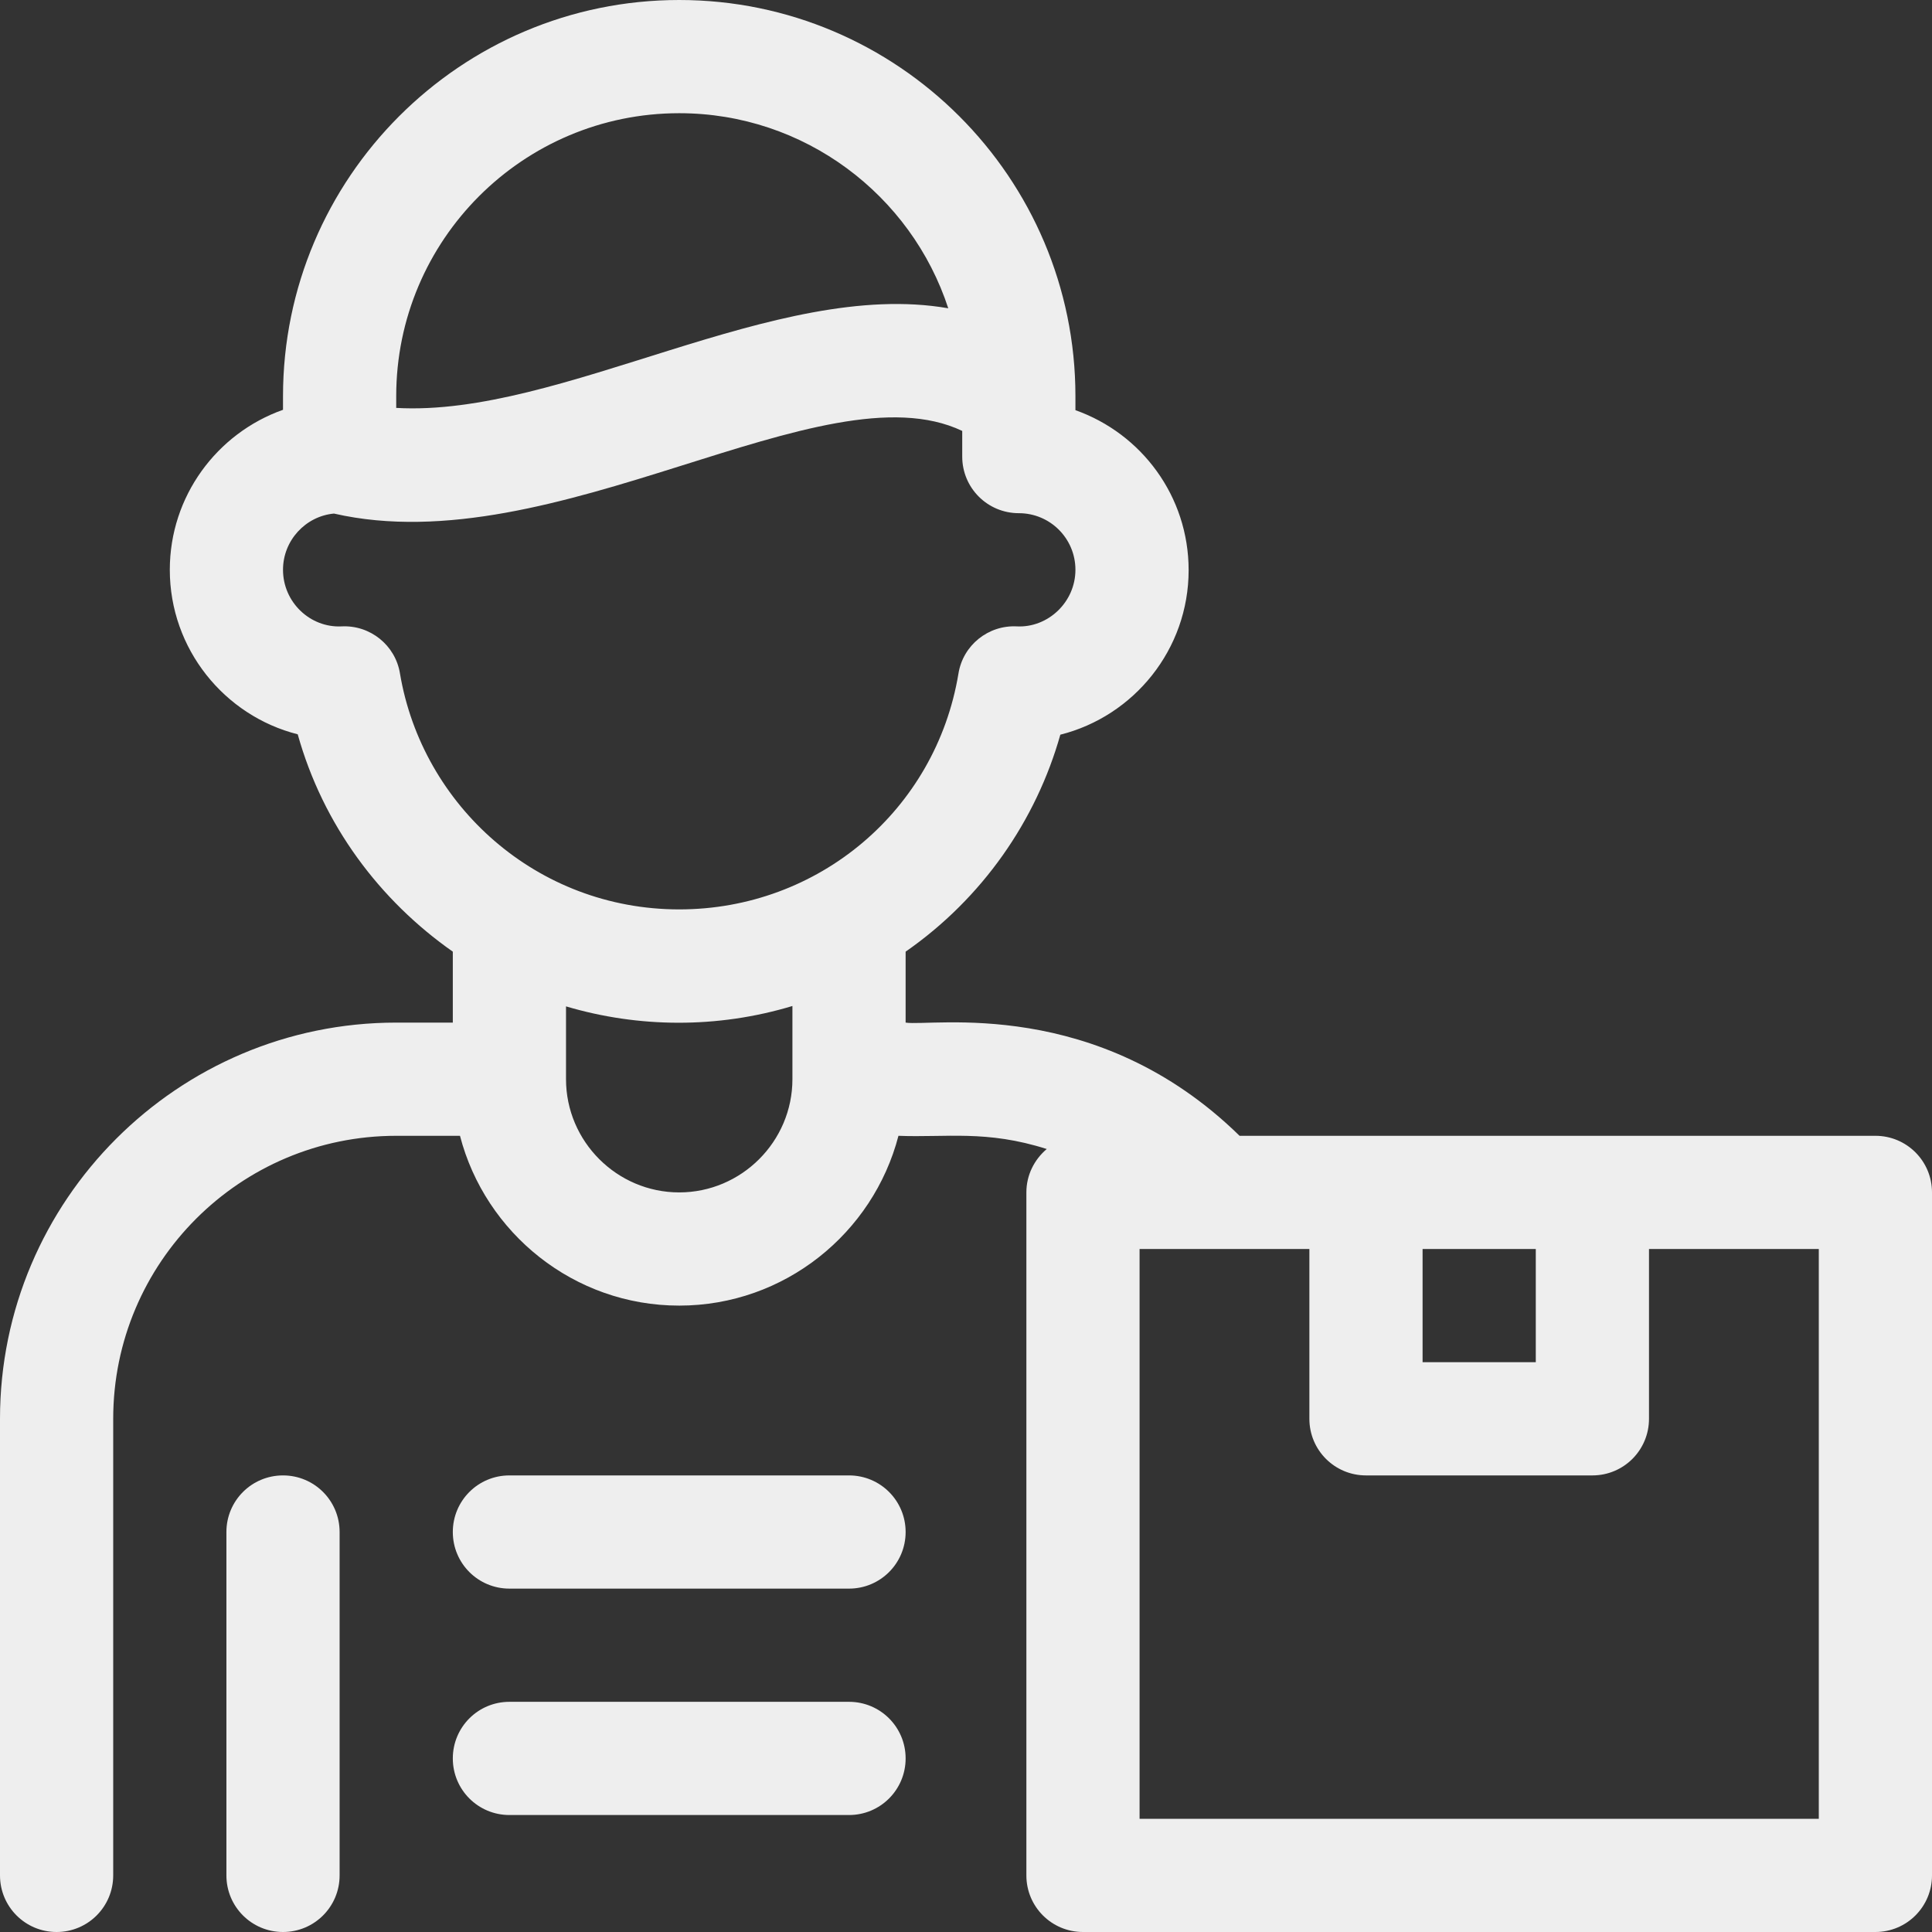 <?xml version="1.0" encoding="UTF-8"?> <svg xmlns="http://www.w3.org/2000/svg" xmlns:xlink="http://www.w3.org/1999/xlink" version="1.1" id="Capa_1" x="0px" y="0px" viewBox="0 0 512 512" style="enable-background:new 0 0 512 512;" xml:space="preserve"><rect x="0" y="0" width="512" height="512" fill="#333333" stroke="none"/> <style type="text/css"> .st0{fill:#EEEEEE;} </style> <g> <path class="st0" d="M497,301H328.5c-37.9-37.1-81.6-28.9-88.5-30v-18.8c20.4-14.2,34.6-34.8,41-57.5c19.5-4.9,34-22.6,34-43.6 c0-19.6-12.5-36.2-30-42.4V105C285,47.1,237.9,0,180,0S75,47.1,75,105v3.6c-17.5,6.2-30,22.9-30,42.4c0,21,14.5,38.7,33.9,43.6 c6.7,24,21.7,44,41.1,57.6V271h-15C47.1,271,0,318.1,0,376v121c0,8.3,6.7,15,15,15s15-6.7,15-15V376c0-41.4,33.6-75,75-75h16.9 c6.7,25.8,30.2,45,58.1,45s51.4-19.2,58.1-45c12.6,0.5,23.3-1.6,39.3,3.5c-3.3,2.8-5.4,6.9-5.4,11.5v181c0,8.3,6.7,15,15,15h210 c8.3,0,15-6.7,15-15V316C512,307.7,505.3,301,497,301L497,301z M180,30c33.2,0,61.5,21.7,71.3,51.7c-45.7-8-102.5,28.9-146.3,26.4 V105C105,63.6,138.6,30,180,30z M90.5,166c-8.3,0.4-15.5-6.4-15.5-15c0-7.8,6-14.2,13.5-14.9c58.6,13.4,129.7-39.4,166.5-21.9v6.8 c0,8.3,6.7,15,15,15c8.3,0,15,6.7,15,15c0,8.6-7.3,15.4-15.5,15c-7.6-0.4-14.3,5-15.5,12.5c-6,36.2-37.1,62.5-74,62.5 c-37.7,0-68.1-27.5-74-62.5C104.8,171,98.1,165.6,90.5,166L90.5,166z M180,316c-16.5,0-30-13.5-30-30v-19.3 c19.2,5.7,40.1,5.9,60-0.1V286C210,302.5,196.5,316,180,316L180,316z M377,331h30v30h-30V331z M482,482H302V331h45v45 c0,8.3,6.7,15,15,15h60c8.3,0,15-6.7,15-15v-45h45V482z"></path> <path class="st0" d="M75,391c-8.3,0-15,6.7-15,15v91c0,8.3,6.7,15,15,15s15-6.7,15-15v-91C90,397.7,83.3,391,75,391z"></path> <path class="st0" d="M225,391h-90c-8.3,0-15,6.7-15,15s6.7,15,15,15h90c8.3,0,15-6.7,15-15S233.3,391,225,391z"></path> <path class="st0" d="M225,451h-90c-8.3,0-15,6.7-15,15s6.7,15,15,15h90c8.3,0,15-6.7,15-15S233.3,451,225,451z"></path> </g> </svg> 